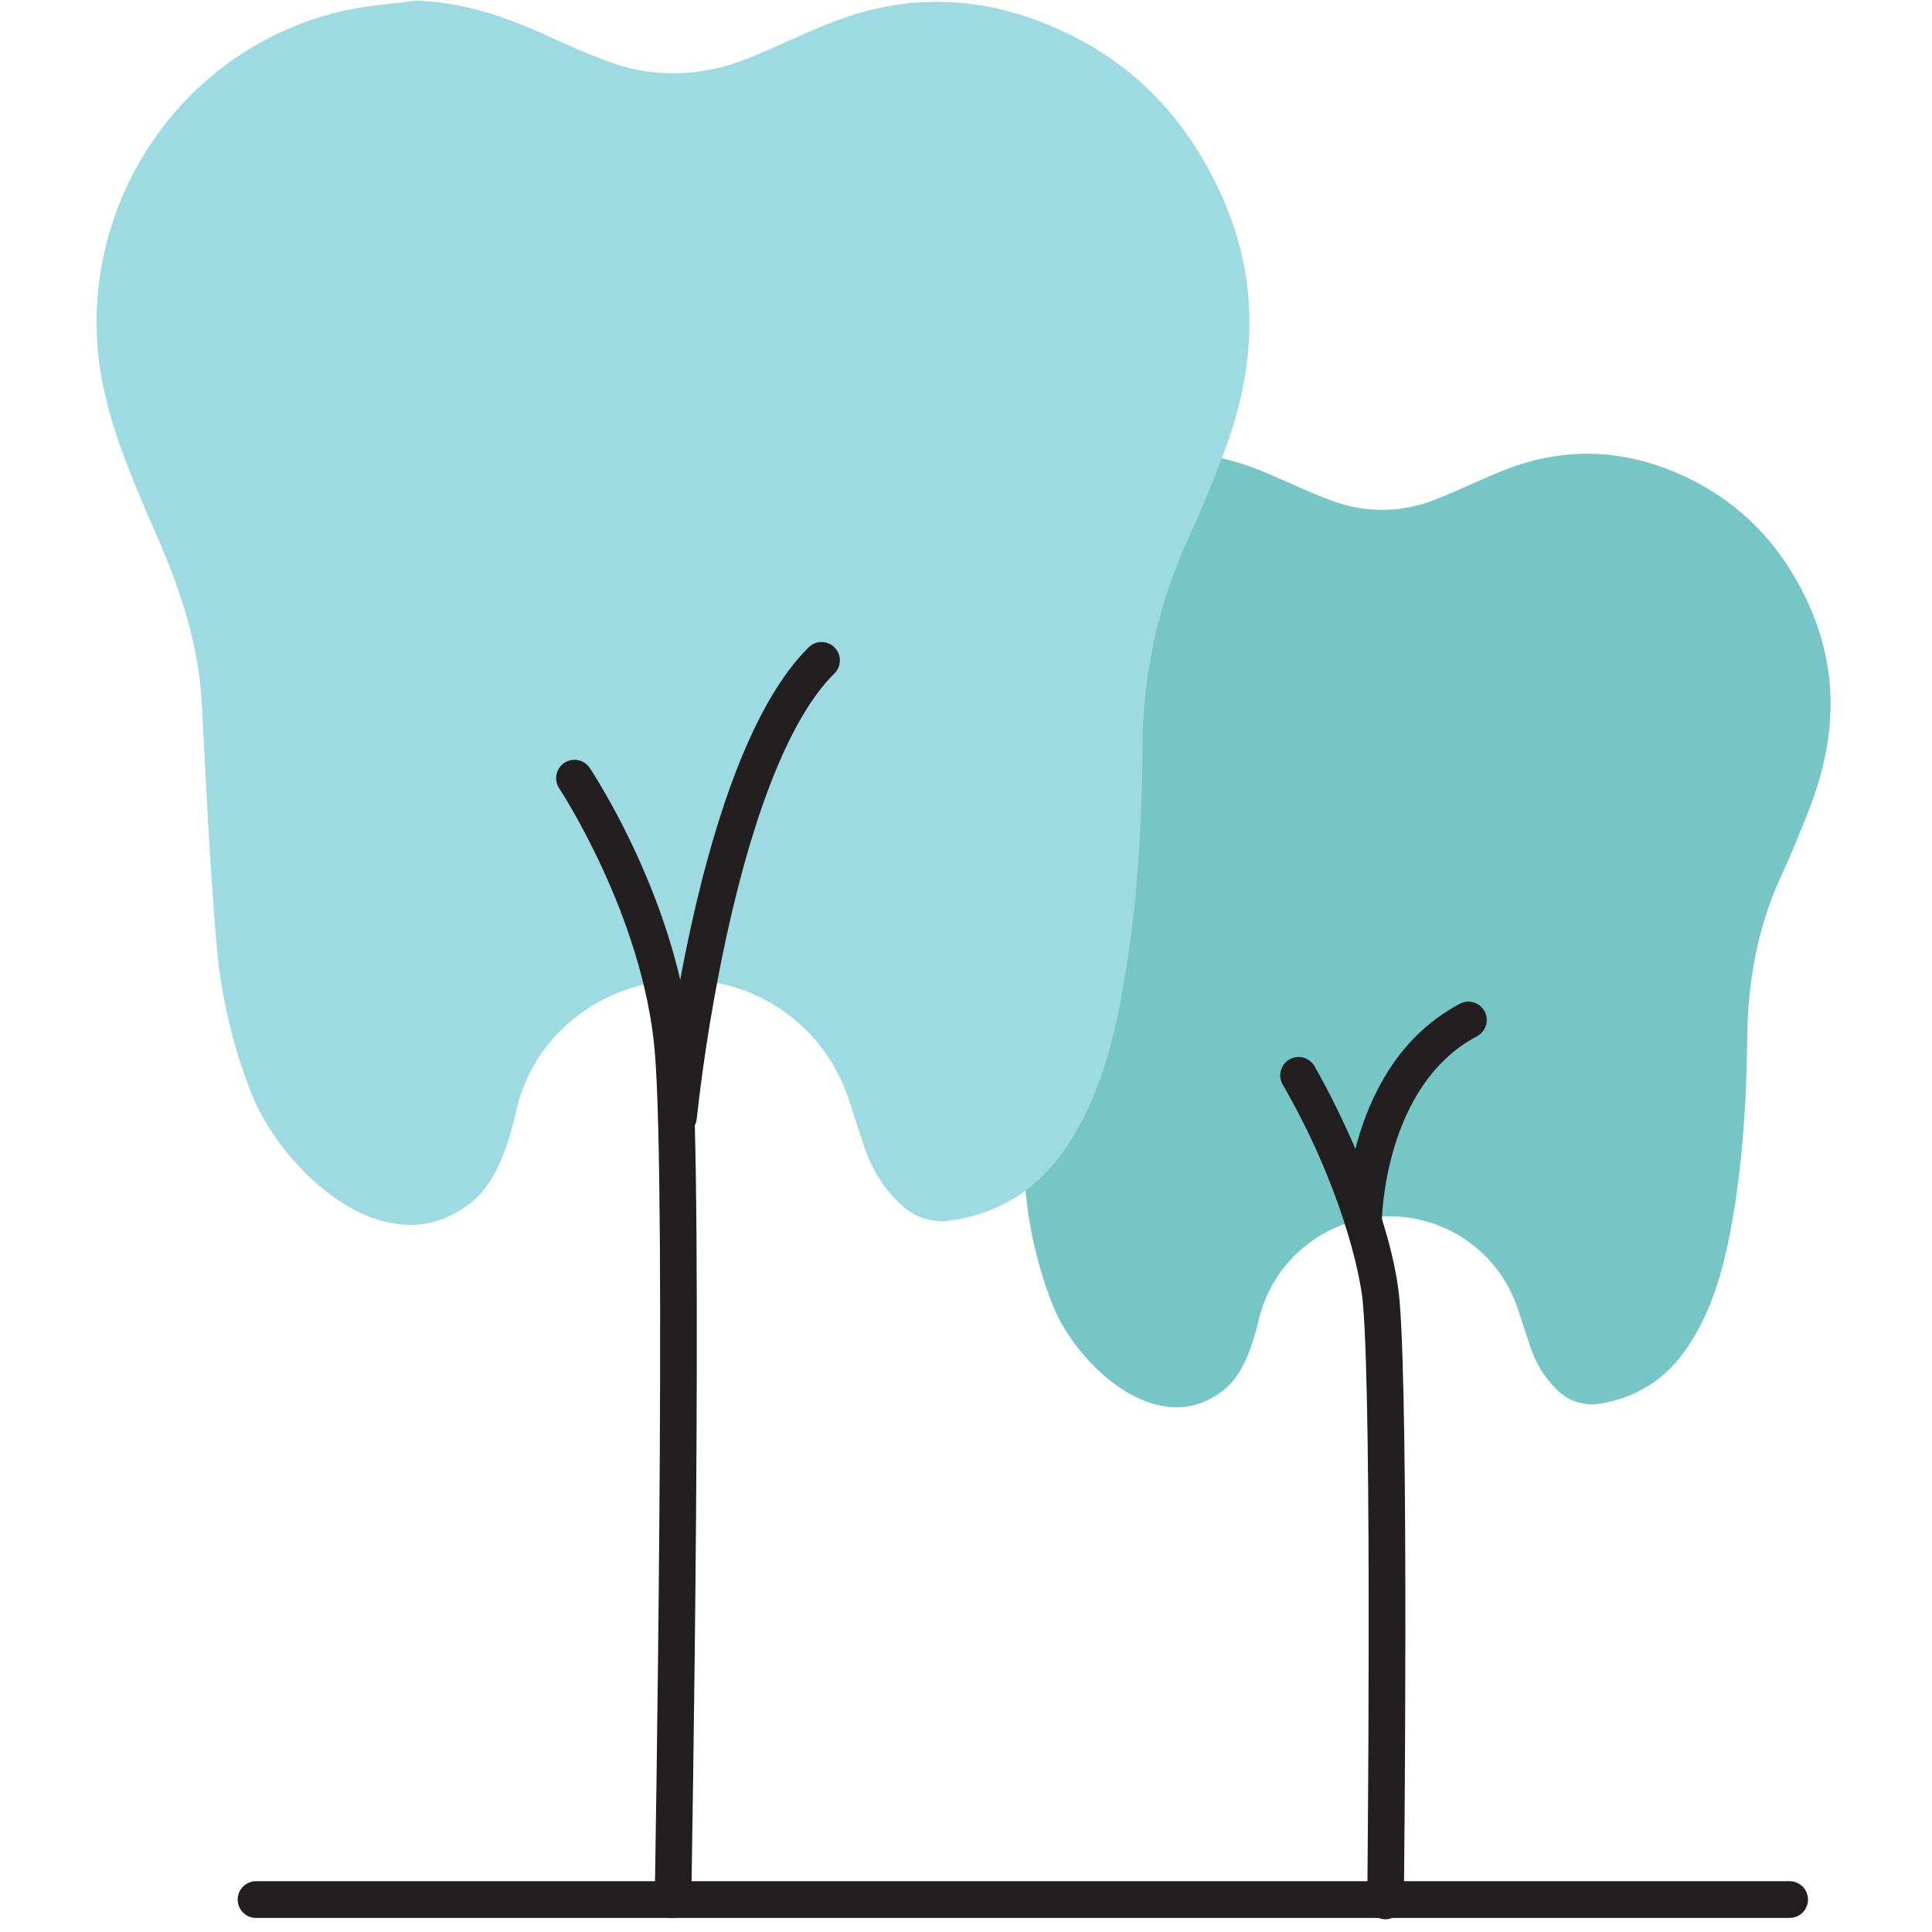 <svg width="260" height="260" viewBox="0 0 45 50" fill="none" xmlns="http://www.w3.org/2000/svg">
	<path d="M33.347 31.478C32.583 31.504 31.848 31.78 31.257 32.266C30.665 32.751 30.25 33.417 30.075 34.162C30.006 34.472 29.912 34.775 29.795 35.069C29.658 35.405 29.471 35.73 29.188 35.959C27.479 37.344 25.365 35.31 24.754 33.8C24.354 32.794 24.109 31.732 24.028 30.652C23.898 29.077 23.823 27.497 23.741 25.917C23.68 24.724 23.314 23.62 22.842 22.538C22.432 21.598 22.017 20.661 21.78 19.654C20.977 16.197 23.146 12.697 26.598 11.92C27.075 11.813 27.567 11.783 28.051 11.718C28.968 11.741 29.804 12.019 30.622 12.389C31.107 12.607 31.594 12.829 32.098 13.004C32.93 13.283 33.834 13.256 34.649 12.928C35.239 12.695 35.81 12.413 36.401 12.177C38.171 11.468 39.899 11.651 41.536 12.553C42.505 13.092 43.314 13.878 43.883 14.831C45.185 16.985 45.071 19.02 44.316 20.955C44.092 21.533 43.858 22.108 43.597 22.671C42.99 23.975 42.731 25.411 42.719 26.846C42.703 28.398 42.61 29.946 42.352 31.478C42.151 32.663 41.864 33.822 41.189 34.842C40.634 35.681 39.86 36.184 38.866 36.334C38.675 36.359 38.481 36.34 38.298 36.28C38.115 36.219 37.948 36.119 37.809 35.985C37.482 35.668 37.238 35.275 37.099 34.84C36.994 34.527 36.891 34.213 36.789 33.898C36.555 33.174 36.092 32.547 35.47 32.111C34.847 31.675 34.1 31.453 33.341 31.481" fill="#77C6C6"/>
<path d="M33.36 49.671H33.354C33.292 49.67 33.23 49.658 33.173 49.633C33.116 49.609 33.064 49.573 33.02 49.528C32.977 49.484 32.942 49.431 32.919 49.373C32.896 49.315 32.884 49.253 32.885 49.191C32.885 49.065 33.019 36.538 32.773 33.734C32.701 32.895 32.174 30.63 30.702 28.079C30.669 28.025 30.647 27.964 30.637 27.902C30.628 27.839 30.631 27.775 30.646 27.713C30.662 27.651 30.69 27.593 30.728 27.543C30.766 27.492 30.814 27.45 30.869 27.418C30.924 27.386 30.985 27.366 31.048 27.358C31.111 27.35 31.175 27.355 31.237 27.372C31.298 27.39 31.355 27.419 31.404 27.459C31.454 27.499 31.495 27.548 31.525 27.604C32.206 28.783 33.537 31.563 33.72 33.652C33.967 36.503 33.838 48.684 33.832 49.201C33.83 49.325 33.78 49.444 33.692 49.532C33.604 49.62 33.484 49.67 33.36 49.671Z" fill="#231F20"/>
<path d="M15.048 25.36C13.06 25.431 11.304 26.791 10.864 28.733C10.774 29.154 10.649 29.568 10.489 29.968C10.312 30.398 10.072 30.816 9.711 31.108C7.517 32.885 4.807 30.277 4.024 28.34C3.511 27.05 3.197 25.689 3.093 24.304C2.925 22.282 2.829 20.255 2.725 18.23C2.645 16.701 2.178 15.283 1.572 13.897C1.047 12.691 0.514 11.489 0.215 10.197C-0.816 5.763 1.965 1.276 6.394 0.279C7.003 0.141 7.635 0.103 8.258 0.018C9.431 0.048 10.508 0.405 11.555 0.877C12.154 1.148 12.755 1.422 13.376 1.639C14.494 2.03 15.729 1.966 16.829 1.522C17.548 1.232 18.245 0.89 18.966 0.603C21.236 -0.305 23.452 -0.068 25.552 1.086C26.718 1.728 27.704 2.654 28.42 3.777C30.242 6.625 30.113 9.312 29.12 11.861C28.844 12.573 28.555 13.282 28.237 13.976C27.477 15.634 27.079 17.436 27.071 19.261C27.057 21.302 26.94 23.343 26.599 25.356C26.344 26.875 25.975 28.36 25.109 29.67C24.399 30.744 23.409 31.391 22.136 31.582C21.922 31.619 21.701 31.61 21.49 31.554C21.279 31.498 21.083 31.398 20.914 31.26C20.405 30.831 20.067 30.276 19.864 29.669C19.729 29.265 19.597 28.862 19.465 28.456C19.166 27.529 18.572 26.725 17.774 26.166C16.977 25.607 16.018 25.324 15.045 25.359" fill="#9EDAE2"/>
<path d="M5.315 11.436C5.105 11.436 4.924 11.297 4.805 11.034C4.358 10.054 4.125 9.137 4.12 8.309C4.118 7.248 4.522 6.227 5.25 5.456C5.978 4.685 6.973 4.223 8.032 4.165H8.052C8.115 4.16 8.177 4.16 8.24 4.165C8.556 4.196 8.767 4.414 8.763 4.707C8.759 5 8.531 5.217 8.22 5.229C7.635 5.248 7.141 5.385 6.711 5.646C5.434 6.42 4.91 7.767 5.309 9.251C5.406 9.611 5.541 9.967 5.672 10.314C5.71 10.411 5.748 10.512 5.784 10.611C5.924 10.986 5.84 11.263 5.543 11.391C5.471 11.421 5.394 11.437 5.315 11.436ZM4.134 8.311C4.139 9.137 4.369 10.052 4.818 11.031C4.977 11.377 5.238 11.502 5.537 11.375C5.824 11.251 5.907 10.984 5.77 10.614C5.733 10.514 5.695 10.413 5.658 10.315C5.527 9.972 5.391 9.615 5.294 9.253C4.893 7.763 5.42 6.41 6.703 5.633C7.137 5.37 7.633 5.233 8.22 5.213C8.523 5.202 8.746 4.99 8.75 4.704C8.754 4.419 8.548 4.207 8.238 4.177C8.177 4.172 8.115 4.172 8.054 4.177H8.033C6.978 4.235 5.986 4.696 5.261 5.464C4.535 6.233 4.132 7.25 4.135 8.307L4.134 8.311Z" fill="#9EDAE2"/>
<path d="M41.378 20.747C41.3 20.746 41.223 20.729 41.152 20.698C40.856 20.57 40.77 20.293 40.91 19.918C40.948 19.819 40.986 19.717 41.022 19.62C41.161 19.272 41.282 18.918 41.386 18.558C41.785 17.074 41.26 15.726 39.983 14.953C39.551 14.691 39.057 14.555 38.474 14.535C38.163 14.524 37.935 14.304 37.931 14.013C37.927 13.722 38.138 13.503 38.454 13.472C38.517 13.467 38.58 13.467 38.642 13.472H38.662C39.721 13.53 40.716 13.992 41.444 14.764C42.172 15.535 42.576 16.556 42.574 17.616C42.569 18.444 42.338 19.361 41.889 20.341C41.77 20.609 41.589 20.747 41.378 20.747ZM38.529 13.485C38.505 13.485 38.482 13.485 38.459 13.485C38.149 13.515 37.944 13.727 37.947 14.012C37.951 14.298 38.174 14.51 38.477 14.521C39.064 14.54 39.56 14.677 39.994 14.94C41.279 15.717 41.804 17.071 41.403 18.561C41.3 18.921 41.178 19.275 41.039 19.623C41.002 19.72 40.963 19.821 40.927 19.92C40.789 20.288 40.871 20.558 41.16 20.683C41.458 20.809 41.719 20.683 41.879 20.337C42.326 19.359 42.558 18.444 42.563 17.618C42.565 16.561 42.162 15.543 41.437 14.775C40.712 14.007 39.72 13.546 38.665 13.488H38.644C38.603 13.487 38.565 13.485 38.529 13.485Z" fill="#77C6C6"/>
<path d="M14.919 49.636H14.911C14.849 49.635 14.787 49.621 14.73 49.597C14.673 49.572 14.621 49.536 14.578 49.491C14.534 49.446 14.5 49.393 14.477 49.335C14.454 49.277 14.443 49.215 14.444 49.152C14.447 48.969 14.759 30.797 14.444 27.197C14.14 23.698 11.994 20.435 11.972 20.402C11.902 20.297 11.877 20.169 11.902 20.045C11.927 19.922 11.999 19.813 12.104 19.743C12.209 19.673 12.337 19.648 12.461 19.673C12.585 19.697 12.693 19.77 12.763 19.875C12.857 20.016 15.065 23.368 15.389 27.114C15.707 30.764 15.404 48.417 15.389 49.169C15.387 49.293 15.337 49.411 15.249 49.498C15.161 49.585 15.043 49.635 14.919 49.636Z" fill="#231F20"/>
<path d="M15.06 29.384C15.044 29.385 15.028 29.385 15.012 29.384C14.887 29.372 14.771 29.31 14.692 29.212C14.612 29.115 14.574 28.99 14.586 28.864C14.624 28.49 15.53 19.654 18.406 16.775C18.449 16.727 18.502 16.688 18.56 16.66C18.619 16.633 18.683 16.618 18.747 16.616C18.812 16.614 18.876 16.625 18.936 16.649C18.997 16.673 19.051 16.709 19.097 16.755C19.143 16.801 19.179 16.855 19.203 16.916C19.227 16.976 19.238 17.04 19.236 17.105C19.234 17.17 19.219 17.233 19.192 17.292C19.164 17.351 19.125 17.403 19.077 17.446C18 18.523 17.047 20.845 16.317 24.159C15.972 25.744 15.709 27.345 15.531 28.957C15.519 29.074 15.464 29.182 15.377 29.261C15.29 29.34 15.177 29.384 15.06 29.384Z" fill="#231F20"/>
<path d="M43.816 49.636H4.126C4 49.636 3.88 49.586 3.79 49.497C3.701 49.408 3.651 49.287 3.651 49.161C3.651 49.035 3.701 48.914 3.79 48.825C3.88 48.736 4 48.685 4.126 48.685H43.816C43.942 48.685 44.063 48.736 44.152 48.825C44.241 48.914 44.291 49.035 44.291 49.161C44.291 49.287 44.241 49.408 44.152 49.497C44.063 49.586 43.942 49.636 43.816 49.636Z" fill="#231F20"/>
<path d="M32.783 32.087C32.721 32.087 32.659 32.074 32.601 32.05C32.544 32.026 32.492 31.991 32.448 31.947C32.404 31.903 32.369 31.85 32.345 31.793C32.322 31.735 32.309 31.673 32.31 31.611C32.31 31.443 32.352 27.529 35.279 25.978C35.39 25.919 35.52 25.906 35.641 25.943C35.761 25.98 35.862 26.063 35.922 26.174C35.981 26.285 35.994 26.415 35.957 26.536C35.92 26.656 35.837 26.758 35.726 26.817C33.306 28.098 33.262 31.577 33.262 31.612C33.262 31.675 33.249 31.737 33.225 31.795C33.201 31.852 33.166 31.905 33.121 31.949C33.077 31.993 33.024 32.028 32.966 32.052C32.908 32.075 32.846 32.087 32.783 32.087Z" fill="#231F20"/>
</svg>
